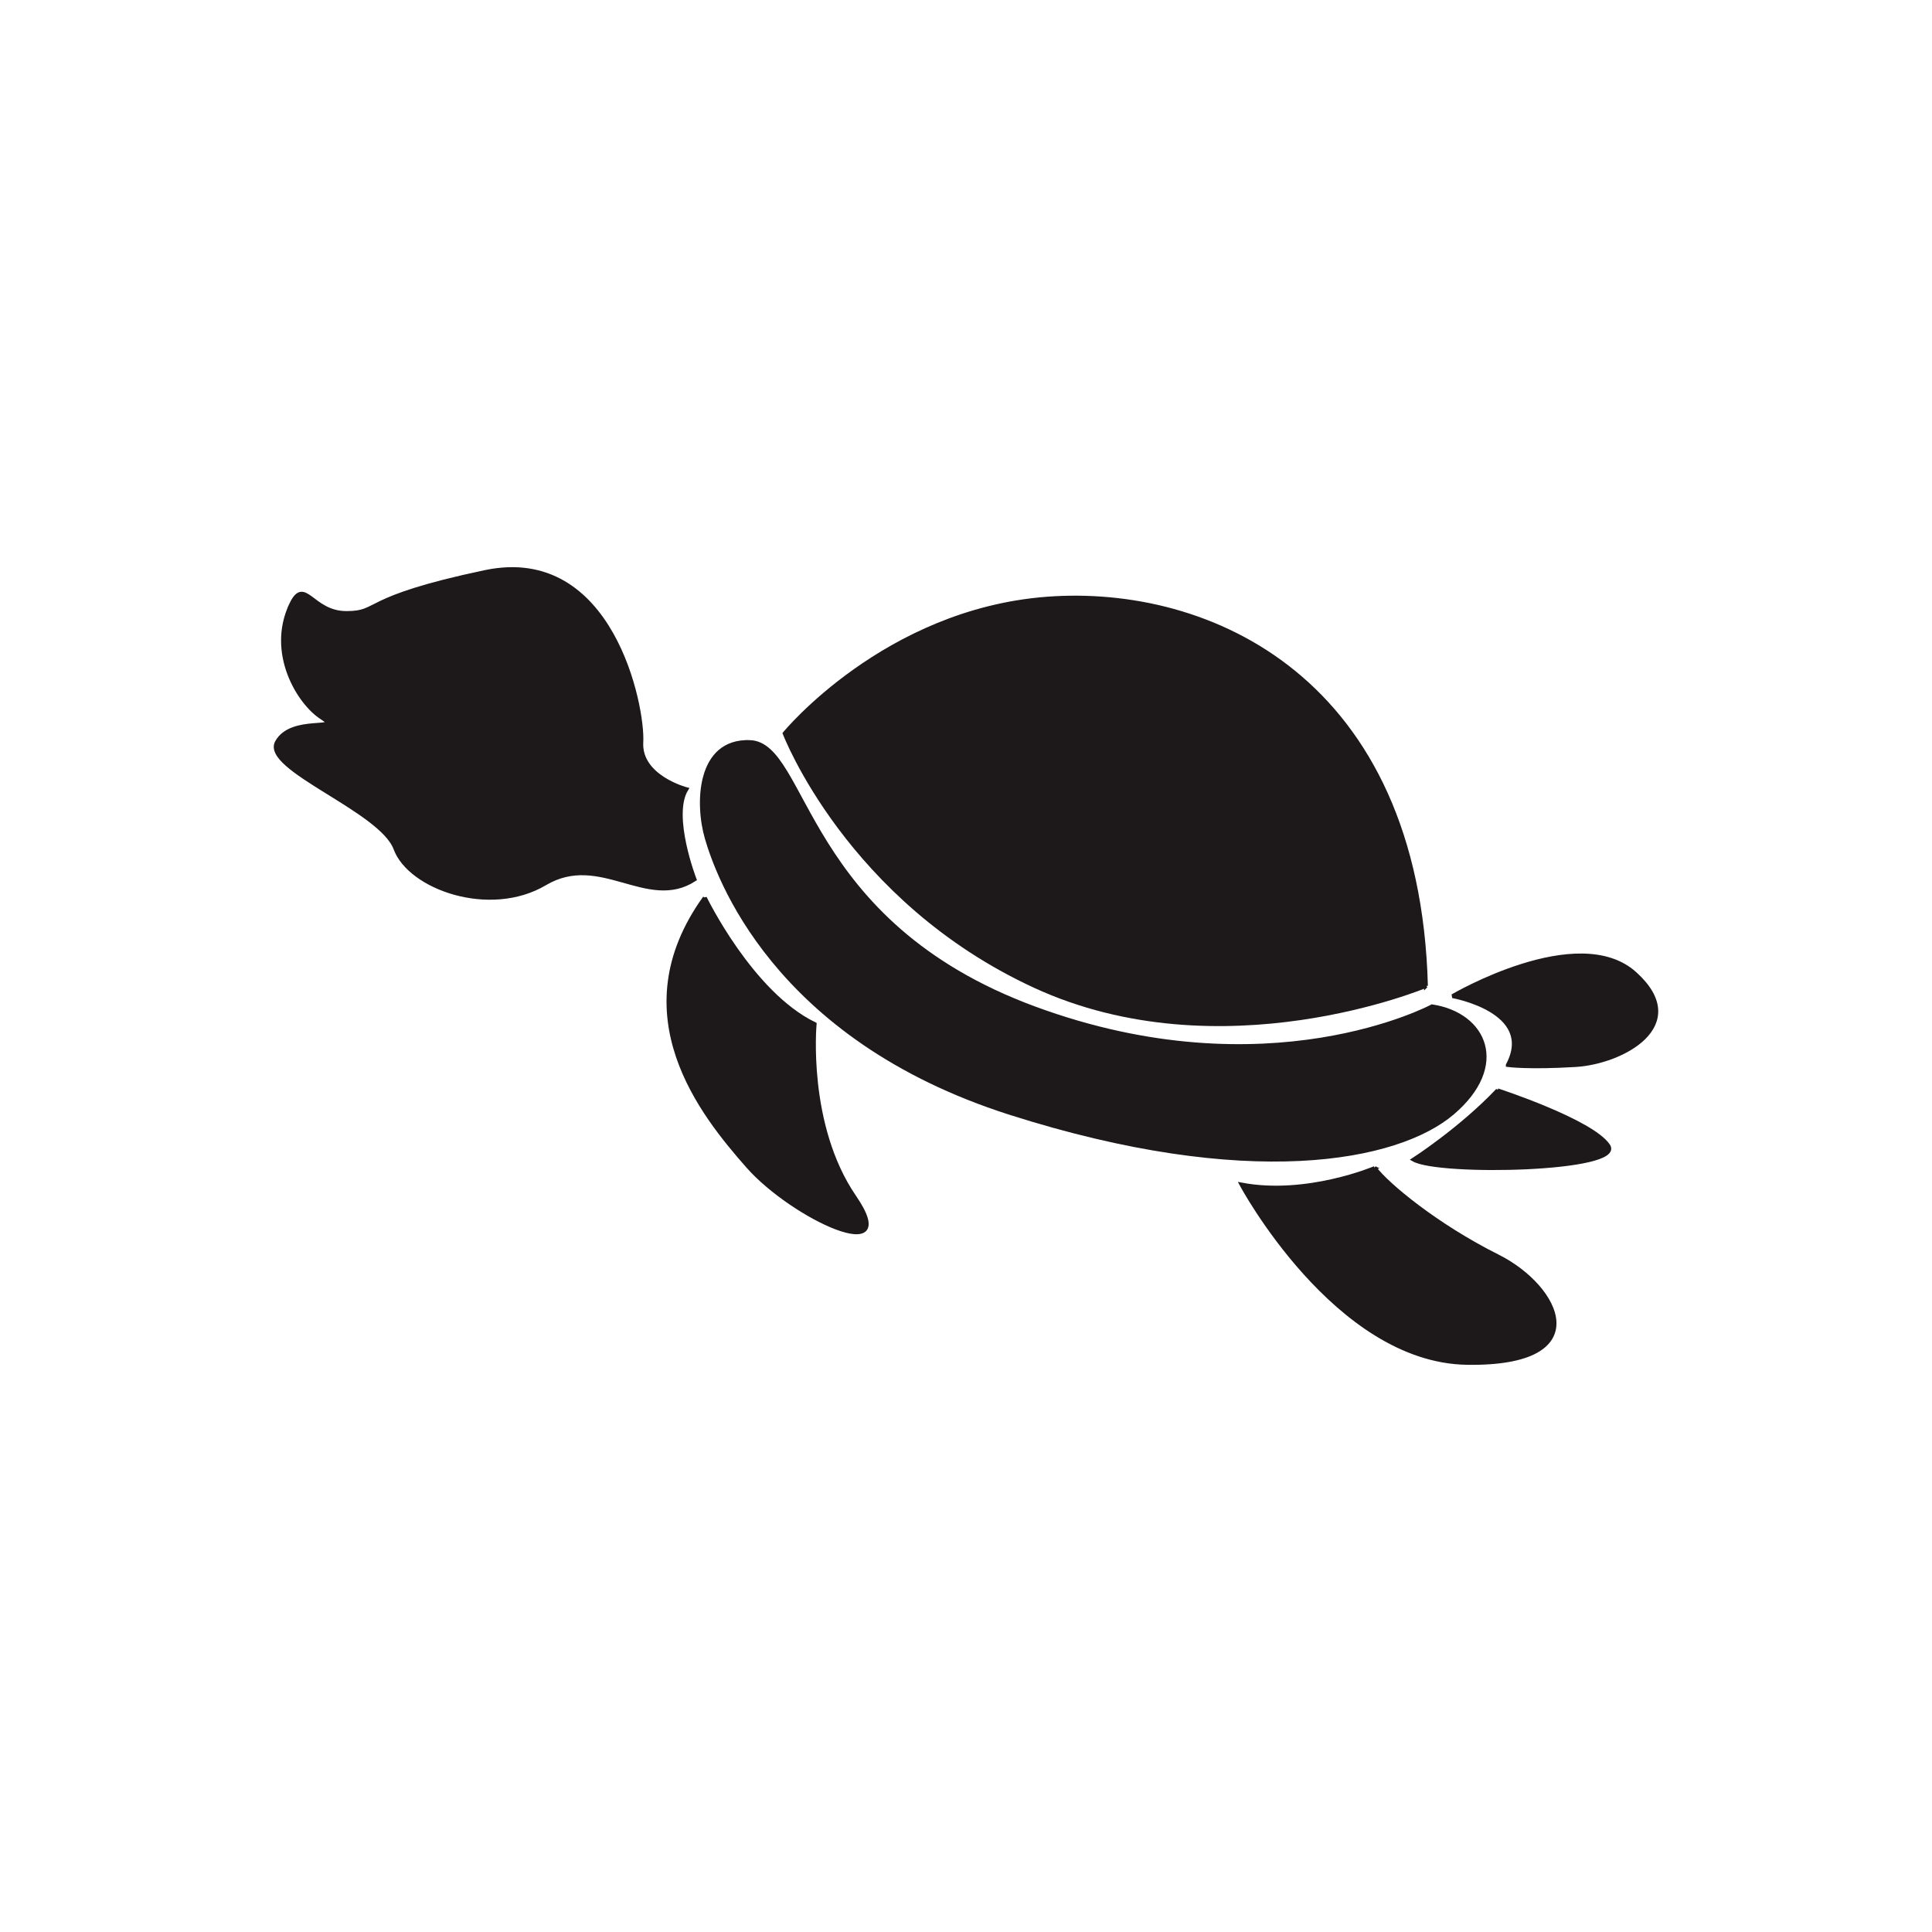 <?xml version="1.0" encoding="UTF-8"?>
<!DOCTYPE svg PUBLIC "-//W3C//DTD SVG 1.1//EN" "http://www.w3.org/Graphics/SVG/1.1/DTD/svg11.dtd">
<!-- Creator: CorelDRAW 2019 (64-Bit) -->
<svg xmlns="http://www.w3.org/2000/svg" xml:space="preserve" width="3.413in" height="3.413in" version="1.1" style="shape-rendering:geometricPrecision; text-rendering:geometricPrecision; image-rendering:optimizeQuality; fill-rule:evenodd; clip-rule:evenodd"
viewBox="0 0 3413.33 3413.33"
 xmlns:xlink="http://www.w3.org/1999/xlink">
 <defs>
  <style type="text/css">
   <![CDATA[
    .str0 {stroke:#1D1819;stroke-width:6.94;stroke-miterlimit:2.613}
    .fil0 {fill:none}
    .fil1 {fill:#1D1819;fill-rule:nonzero}
   ]]>
  </style>
 </defs>
 <g id="Layer_x0020_1">
  <rect class="fil0" x="-0" y="-0" width="3413.33" height="3413.33"/>
  <g id="_2321643213584">
   <path class="fil1 str0" d="M514.12 1068.61c-40.2,85.77 14.48,173.73 54.29,199.06 39.81,25.33 -53.1,-3.62 -79.04,43.43 -25.92,47.06 184,119.44 209.33,188.21 25.34,68.76 166.49,119.44 264.21,61.53 97.72,-57.91 180.97,47.05 264.21,-7.24 0,0 -43.43,-112.2 -14.47,-159.25 0,0 -83.25,-21.72 -79.63,-83.24 3.62,-61.52 -52.29,-347.45 -275.88,-300.4 -223.59,47.05 -183.78,72.39 -245.31,72.39 -61.52,0 -73.59,-65.94 -97.72,-14.48z"/>
   <path class="fil1 str0" d="M1245.22 1586.09c0,0 81.8,168.98 193.98,223.28 0,0 -16.64,178.55 70.23,305.22 86.87,126.68 -108.6,36.2 -188.21,-54.29 -79.61,-90.48 -224.39,-267.99 -76,-474.21z"/>
   <path class="fil1 str0" d="M1324.85 1311.1c-91.08,-3.25 -94.1,108.58 -76.01,170.11 18.1,61.52 115.83,351.07 535.66,484.98 419.82,133.92 684.06,83.25 781.77,0 97.71,-83.24 57.93,-173.72 -36.2,-188.2 0,0 -289.55,155.63 -702.16,3.62 -412.56,-152.02 -401.72,-466.89 -503.06,-470.52z"/>
   <path class="fil1 str0" d="M2519.23 1741.81c0,0 -361.94,152.01 -691.32,0 -329.33,-152.01 -441.55,-446.01 -441.55,-446.01 0,0 177.37,-216.32 463.28,-238.04 285.92,-21.72 655.12,141.16 669.59,684.06z"/>
   <path class="fil1 str0" d="M2663.98 1881.6c50.67,-95.46 -97.71,-121.7 -97.71,-121.7 0,0 221.77,-130.3 322.12,-39.81 100.35,90.48 -21.73,156.54 -104.97,161.52 -83.24,4.98 -119.44,0 -119.44,0z"/>
   <path class="fil1 str0" d="M2645.88 1926.39c0,0 166.53,54.29 195.46,97.72 28.94,43.43 -298.64,50.3 -343.84,24.6 0,0 83.24,-53.56 148.38,-122.33z"/>
   <path class="fil1 str0" d="M2428.74 2063.69c0,0 -119.44,50.91 -235.25,29.19 0,0 166.48,311.26 398.14,314.88 231.62,3.62 162.85,-133.91 54.25,-188.2 -108.55,-54.3 -195.32,-126.52 -217.15,-155.87z"/>
  </g>
 </g>
</svg>
